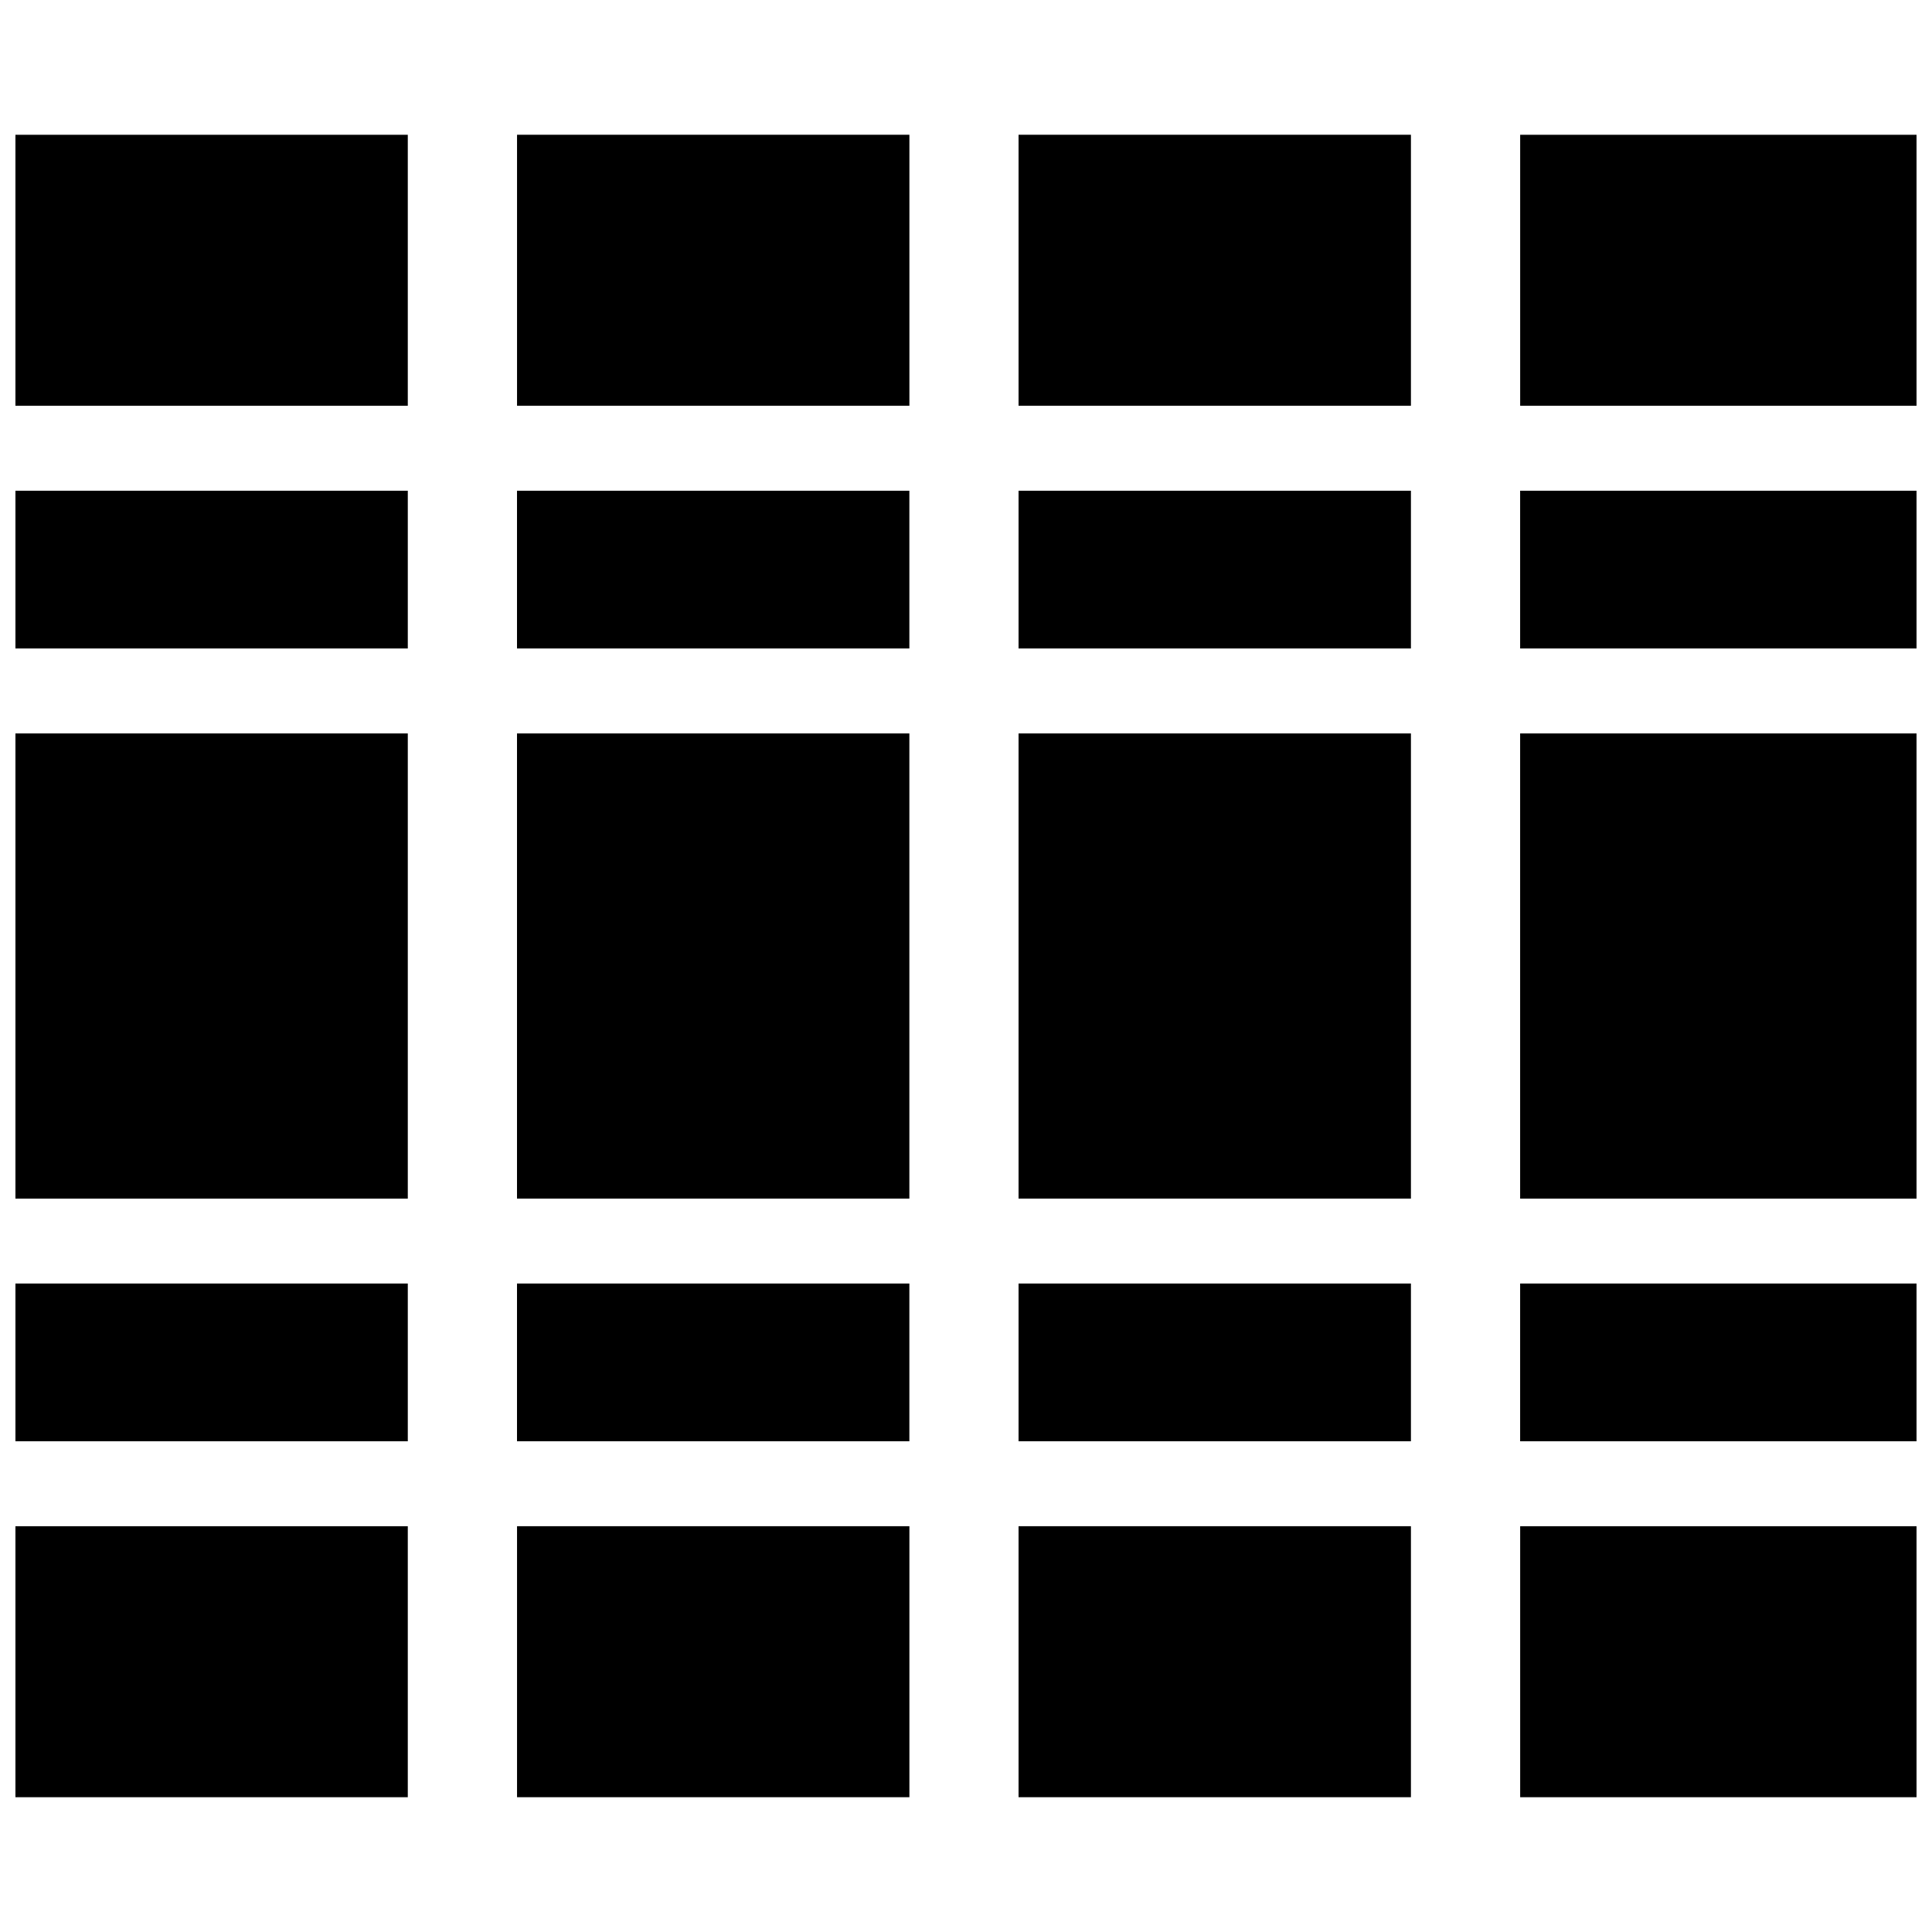 <?xml version="1.0" encoding="UTF-8"?>
<!-- Uploaded to: ICON Repo, www.svgrepo.com, Generator: ICON Repo Mixer Tools -->
<svg width="800px" height="800px" version="1.1" viewBox="144 144 512 512" xmlns="http://www.w3.org/2000/svg">
 <defs>
  <clipPath id="j">
   <path d="m546 274h105.9v42h-105.9z"/>
  </clipPath>
  <clipPath id="h">
   <path d="m546 179h105.9v73h-105.9z"/>
  </clipPath>
  <clipPath id="g">
   <path d="m148.09 274h104.91v42h-104.91z"/>
  </clipPath>
  <clipPath id="f">
   <path d="m546 338h105.9v124h-105.9z"/>
  </clipPath>
  <clipPath id="e">
   <path d="m546 484h105.9v42h-105.9z"/>
  </clipPath>
  <clipPath id="d">
   <path d="m546 548h105.9v73h-105.9z"/>
  </clipPath>
  <clipPath id="c">
   <path d="m148.09 338h104.91v124h-104.91z"/>
  </clipPath>
  <clipPath id="b">
   <path d="m148.09 484h104.91v42h-104.91z"/>
  </clipPath>
  <clipPath id="a">
   <path d="m148.09 548h104.91v73h-104.91z"/>
  </clipPath>
  <clipPath id="i">
   <path d="m148.09 179h104.91v73h-104.91z"/>
  </clipPath>
 </defs>
 <g clip-path="url(#j)">
  <path d="m651.9 274.05v41.805h-105.05v-41.805z" fill-rule="evenodd"/>
 </g>
 <g clip-path="url(#h)">
  <path d="m546.86 179.71h105.05v71.82h-105.05z" fill-rule="evenodd"/>
 </g>
 <path d="m517.91 274.05v41.805h-103.98v-41.805z" fill-rule="evenodd"/>
 <path d="m413.93 179.71h103.98v71.82h-103.98z" fill-rule="evenodd"/>
 <path d="m384.99 274.05v41.805h-103.98v-41.805z" fill-rule="evenodd"/>
 <path d="m281.02 179.71h103.98v71.82h-103.98z" fill-rule="evenodd"/>
 <g clip-path="url(#g)">
  <path d="m252.07 274.05v41.805h-103.98v-41.805z" fill-rule="evenodd"/>
 </g>
 <g clip-path="url(#f)">
  <path d="m651.9 461.64v-123.27h-105.05v123.27z" fill-rule="evenodd"/>
 </g>
 <g clip-path="url(#e)">
  <path d="m651.9 525.95v-41.805h-105.05v41.805z" fill-rule="evenodd"/>
 </g>
 <g clip-path="url(#d)">
  <path d="m546.86 620.28h105.05v-71.82h-105.05z" fill-rule="evenodd"/>
 </g>
 <path d="m517.91 461.64v-123.27h-103.98v123.27z" fill-rule="evenodd"/>
 <path d="m517.91 525.95v-41.805h-103.98v41.805z" fill-rule="evenodd"/>
 <path d="m413.93 620.28h103.98v-71.82h-103.98z" fill-rule="evenodd"/>
 <path d="m384.99 461.64v-123.27h-103.98v123.27z" fill-rule="evenodd"/>
 <path d="m384.99 525.95v-41.805h-103.98v41.805z" fill-rule="evenodd"/>
 <path d="m281.02 620.28h103.98v-71.82h-103.98z" fill-rule="evenodd"/>
 <g clip-path="url(#c)">
  <path d="m252.07 461.64v-123.27h-103.98v123.27z" fill-rule="evenodd"/>
 </g>
 <g clip-path="url(#b)">
  <path d="m252.07 525.95v-41.805h-103.98v41.805z" fill-rule="evenodd"/>
 </g>
 <g clip-path="url(#a)">
  <path d="m148.09 620.28h103.98v-71.82h-103.98z" fill-rule="evenodd"/>
 </g>
 <g clip-path="url(#i)">
  <path d="m148.09 179.71h103.98v71.82h-103.98z" fill-rule="evenodd"/>
 </g>
</svg>